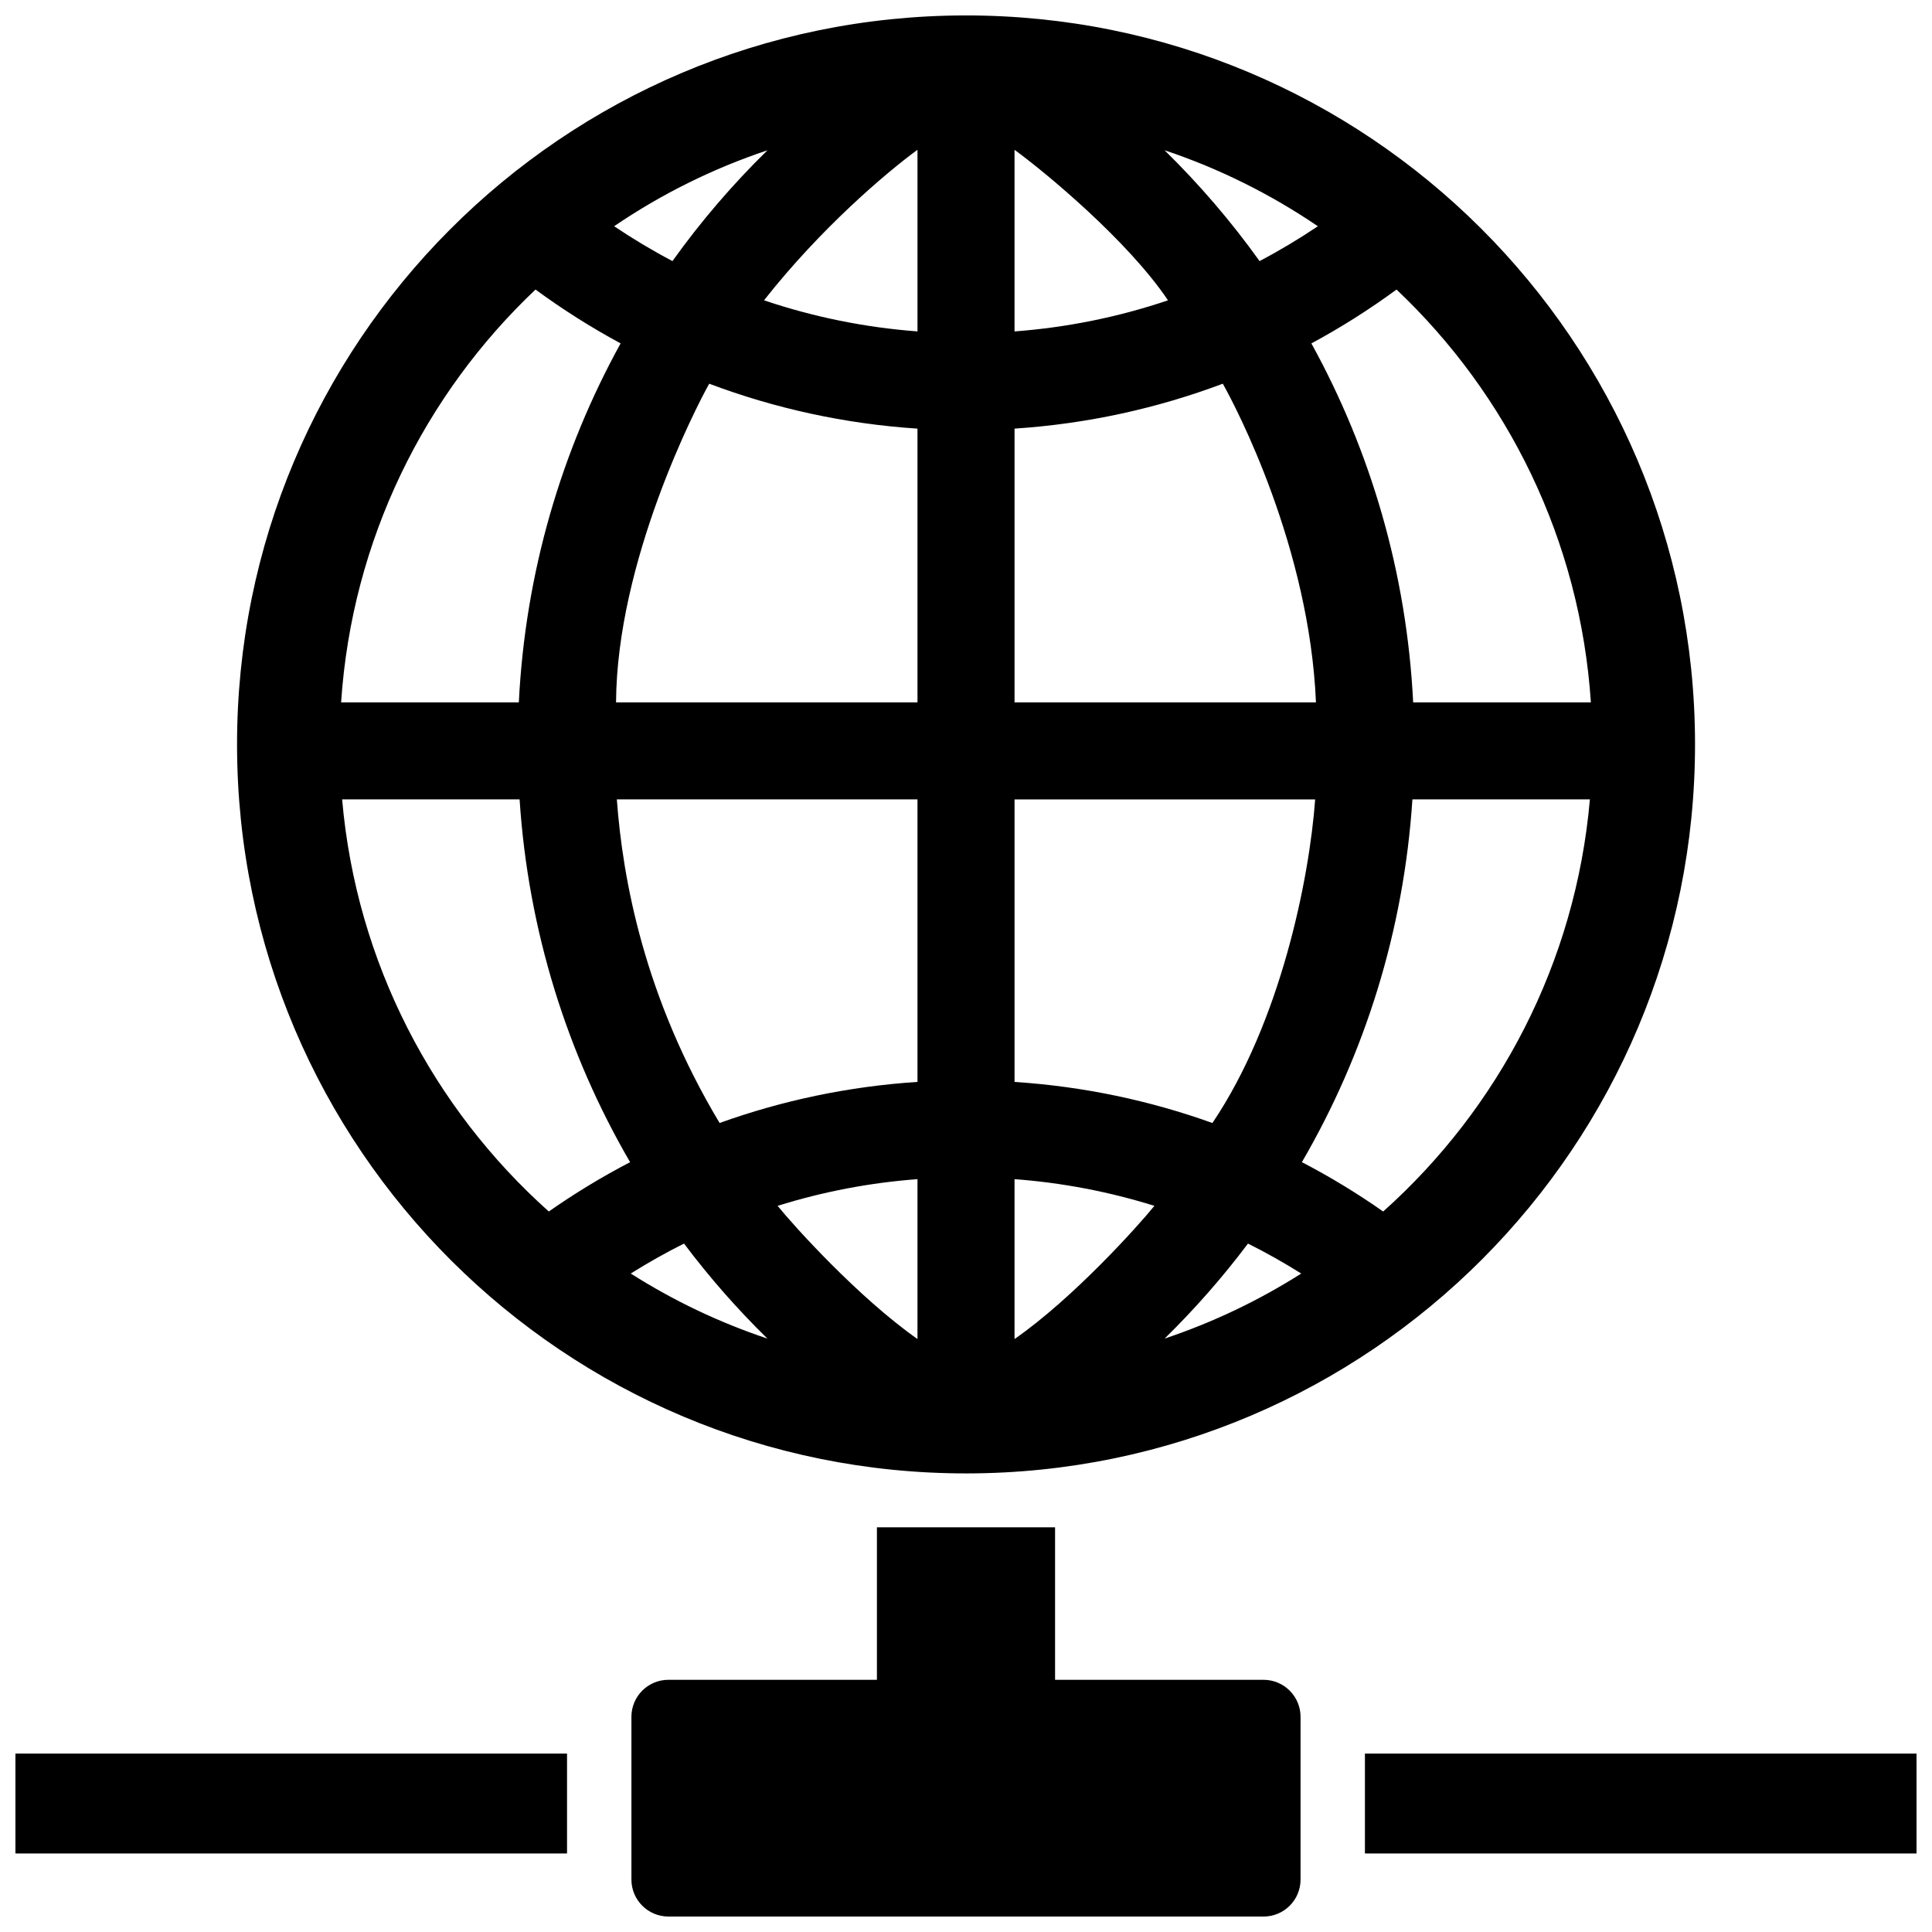 <?xml version="1.0" encoding="UTF-8"?>
<!-- The Best Svg Icon site in the world: iconSvg.co, Visit us! https://iconsvg.co -->
<svg width="800px" height="800px" version="1.1" viewBox="144 144 512 512" xmlns="http://www.w3.org/2000/svg">
 <defs>
  <clipPath id="a">
   <path d="m148.09 148.09h503.81v503.81h-503.81z"/>
  </clipPath>
 </defs>
 <g clip-path="url(#a)">
  <path d="m399.71 148.09c-106.69 0.16-193.05 86.781-192.89 193.48 0.16 106.69 86.781 193.06 193.48 192.9 106.7-0.16 193.05-86.785 192.9-193.48-0.164-106.7-86.781-193.06-193.48-192.9zm165.89 182.05h-47.098c-1.715-34.371-11.289-66.668-26.973-95.133 7.875-4.242 15.402-9.02 22.566-14.273 29.43 27.859 48.652 66.391 51.504 109.41zm-112.98-146.32c14.547 4.863 28.188 11.68 40.629 20.141-4.984 3.344-10.133 6.434-15.453 9.23-7.523-10.523-15.961-20.34-25.176-29.371zm0.91 39.77c-13.145 4.438-26.758 7.195-40.668 8.242v-48.129c8.164 5.953 30.035 24.066 40.668 39.887zm-40.668 232.9c12.652 0.945 25.043 3.32 37.066 7.074-4.348 5.375-21.559 24.516-37.066 35.297zm-25.719-272.79v48.129c-13.914-1.047-27.523-3.805-40.668-8.242 14.996-19.074 32.5-33.934 40.668-39.887zm-64.934 29.488c-5.324-2.797-10.473-5.883-15.457-9.234 12.438-8.465 26.086-15.27 40.629-20.129-9.215 9.027-17.656 18.844-25.172 29.363zm9.742 32.5c17.348 6.531 35.883 10.637 55.191 11.906v72.543h-79.883c0.207-37.367 21.094-78.07 24.691-84.449zm55.191 110.16v74.867c-18.293 1.199-35.891 4.941-52.441 10.887-19.965-33.285-25.68-64.59-27.234-85.754zm0 100.64v42.371c-15.715-11.062-32.719-29.918-37.066-35.297 12.023-3.754 24.418-6.129 37.066-7.074zm-39.77 42.254c-12.844-4.293-24.984-10.105-36.215-17.242 4.57-2.863 9.27-5.527 14.117-7.941 6.715 8.949 14.117 17.359 22.098 25.184zm117.93-57.133c-16.551-5.945-34.145-9.688-52.438-10.887v-74.867h79.668c-1.547 21.164-9.207 59.051-27.23 85.754zm9.426 31.953c4.848 2.414 9.547 5.078 14.117 7.941-11.227 7.125-23.367 12.938-36.207 17.234 7.969-7.82 15.375-16.23 22.09-25.176zm-61.863-143.43v-72.543c19.305-1.27 37.848-5.375 55.191-11.906 3.594 6.379 22.957 43.383 24.688 84.449zm-126.95-109.4c7.16 5.25 14.691 10.027 22.555 14.27-15.684 28.461-25.266 60.766-26.973 95.133h-47.098c2.852-43 22.078-81.531 51.516-109.4zm-51.246 135.12h47.031c2.277 34.879 12.66 67.547 29.285 96.137-7.488 3.891-14.676 8.266-21.543 13.074-30.613-27.359-51.004-65.895-54.773-109.21zm275.89 109.21c-6.863-4.805-14.051-9.184-21.539-13.078 16.625-28.586 27.004-61.254 29.285-96.133h47.035c-3.773 43.301-24.164 81.844-54.781 109.21zm-21.898 133.91v43.133c0 5.41-4.387 9.801-9.801 9.801l-157.72-0.004c-5.414 0-9.805-4.387-9.805-9.801v-43.133c0-5.41 4.387-9.801 9.805-9.801h55.254v-40.414h47.211v40.414h55.254c5.41 0.008 9.801 4.394 9.801 9.805zm-340.57 9.75h146.18v26.465h-146.18zm503.81 0v26.465h-146.18v-26.465z"/>
 </g>
</svg>